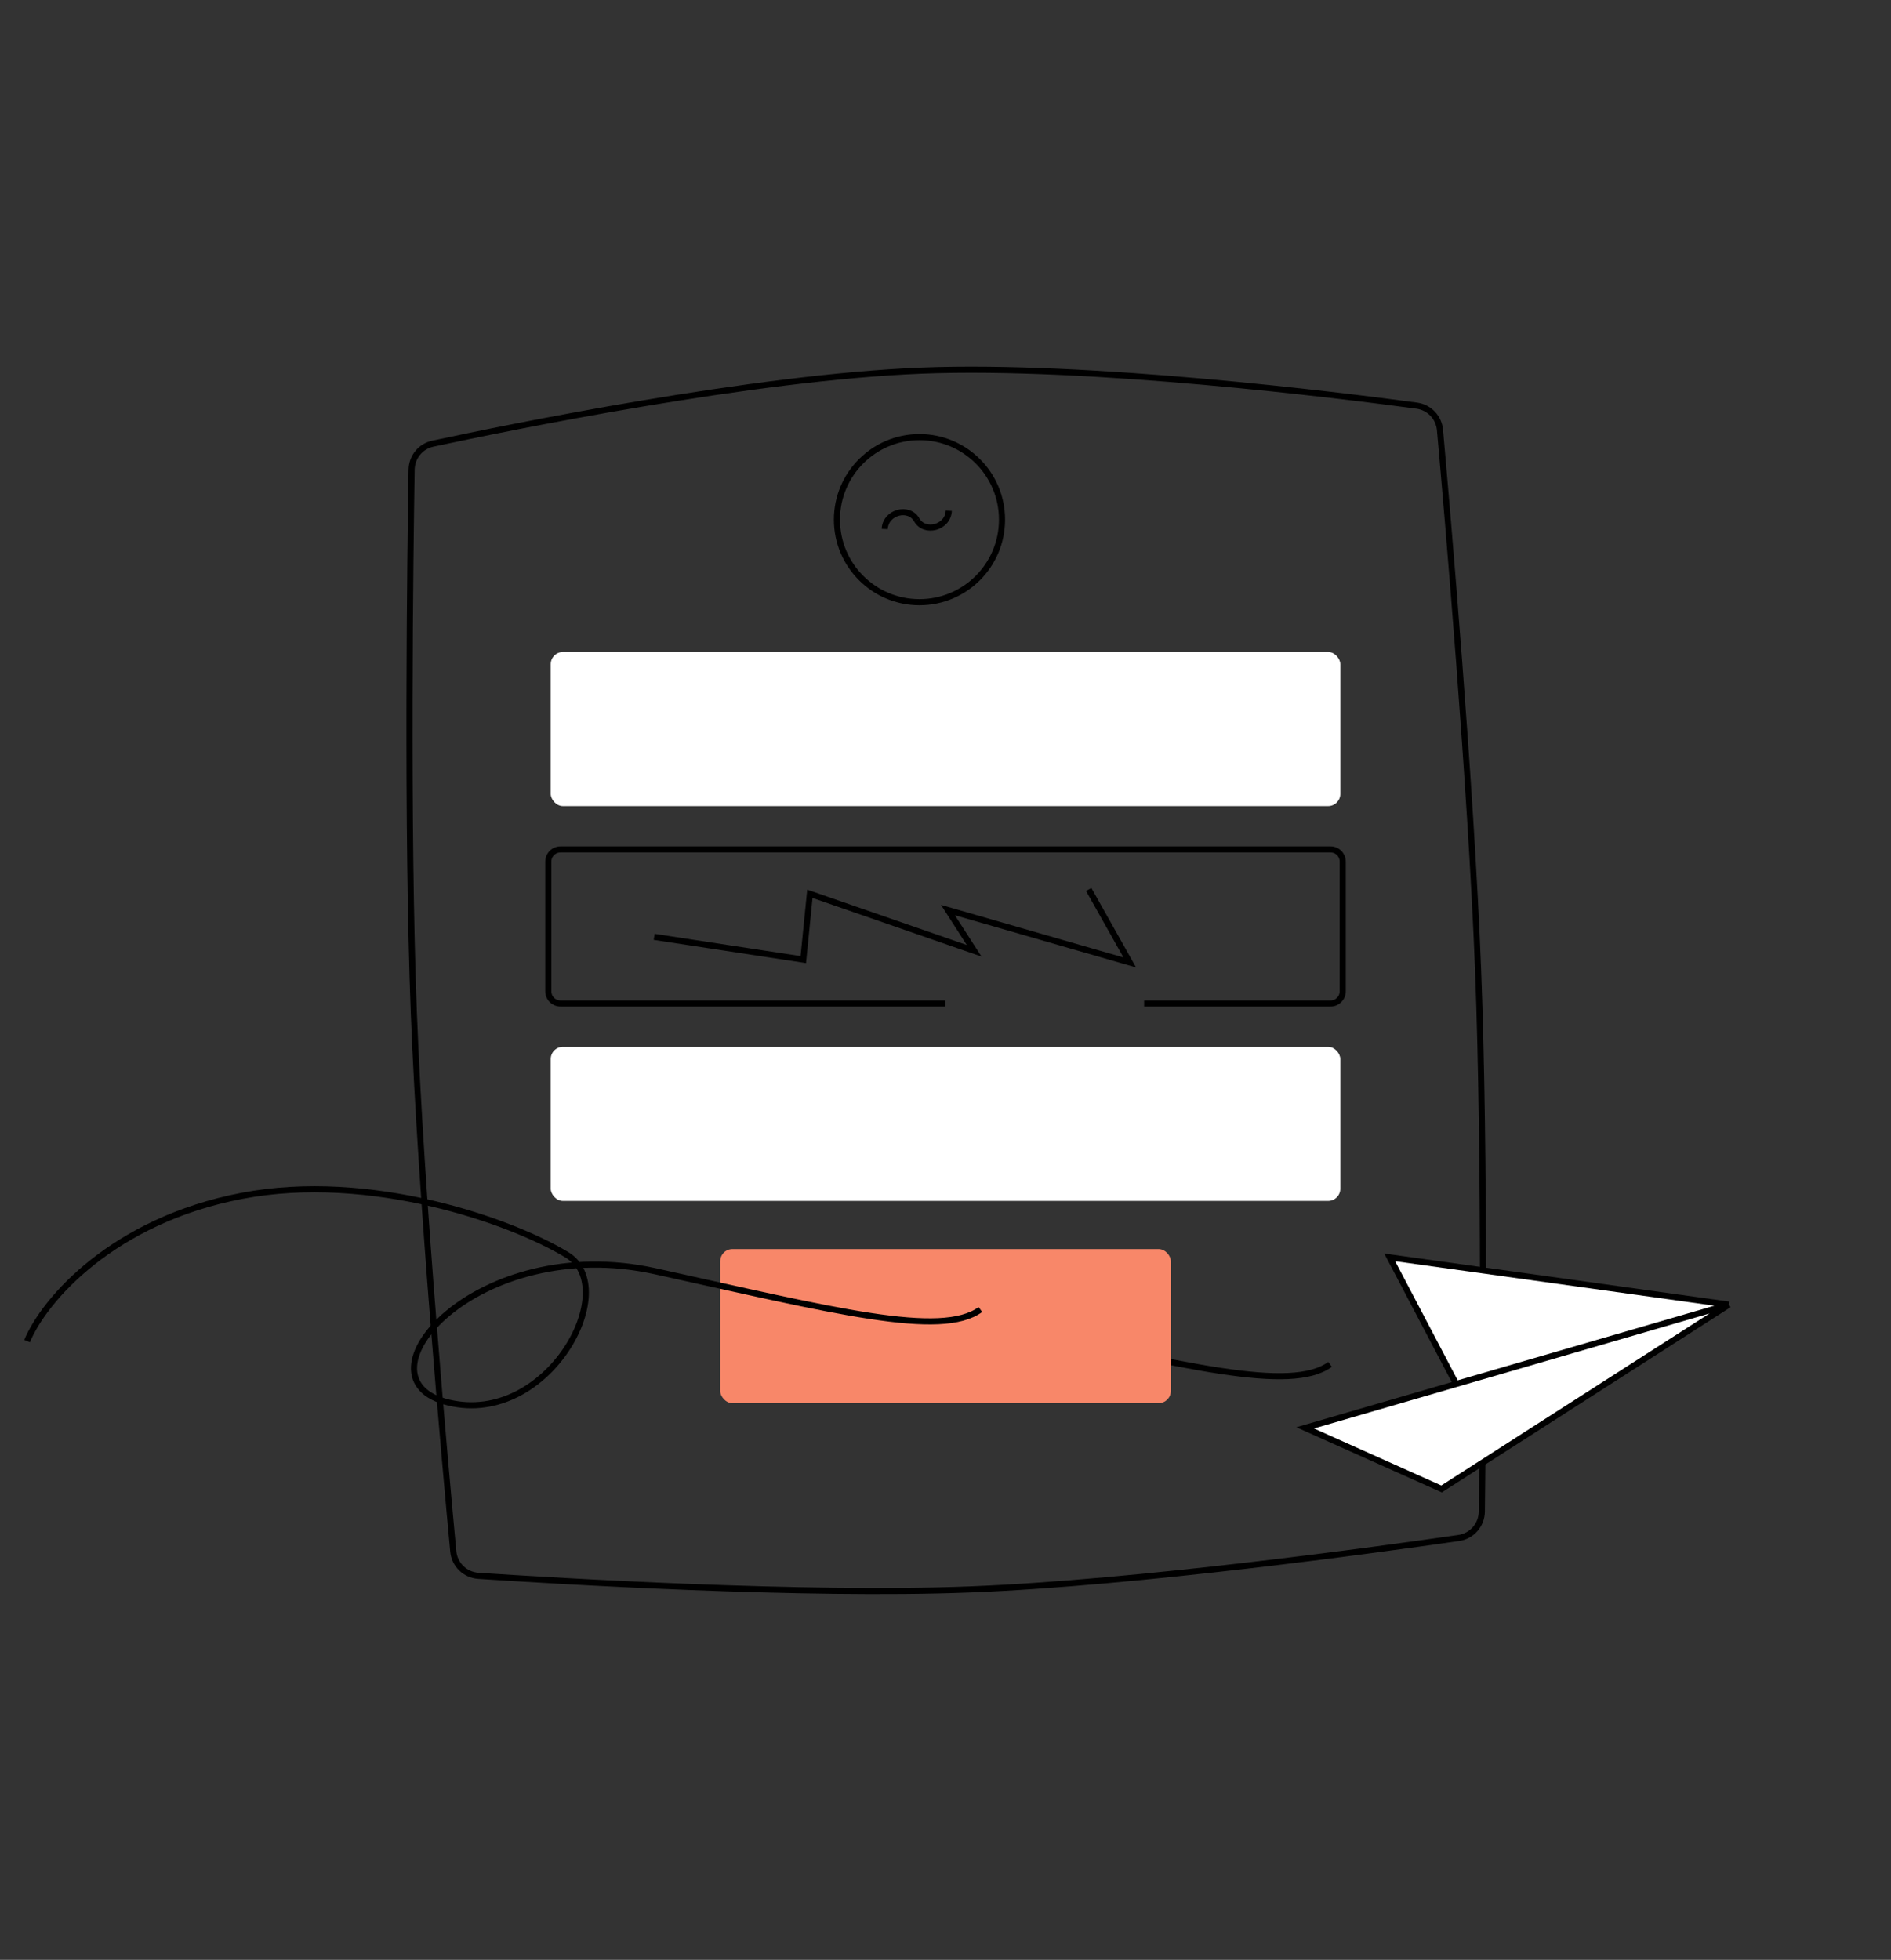 <?xml version="1.0" encoding="UTF-8"?> <svg xmlns="http://www.w3.org/2000/svg" width="1239" height="1284" viewBox="0 0 1239 1284" fill="none"><rect x="0" y="0" width="1239" height="1284" fill="#333333" stroke="none"/><path d="M955.76 1007.61C904.31 1015.05 744.849 1037.11 635.514 1041.33C526.072 1045.56 365.202 1035.84 313.402 1032.4C304.67 1031.81 297.791 1025.09 296.974 1016.36C291.859 961.734 275.848 784.945 271.157 663.95C266.409 541.487 268.808 361.411 269.681 307.725C269.816 299.44 275.523 292.405 283.595 290.671C333.293 279.996 493.675 247.139 603.748 242.826C714.391 238.491 877.671 258.941 928.3 265.774C936.514 266.883 942.758 273.492 943.499 281.775C948.278 335.218 963.762 513.84 968.477 635.752C973.17 757.11 971.559 935.2 970.906 990.273C970.802 999.067 964.452 1006.35 955.76 1007.61Z" stroke="black" stroke-width="4"></path><circle cx="602.445" cy="340.457" r="54.082" stroke="black" stroke-width="4"></circle><path d="M579.665 346.593C580.176 335.423 595.518 331.5 600.667 340.622" stroke="black" stroke-width="4"></path><path d="M621.655 334.625C621.144 345.795 605.802 349.719 600.654 340.596" stroke="black" stroke-width="4"></path><path d="M658.528 868.802C775.537 894.654 845.807 912.642 871.487 893.875" stroke="black" stroke-width="4"></path><path d="M619.515 657.442H367.243C362.831 657.442 359.254 653.865 359.254 649.453V564.481C359.254 560.069 362.831 556.492 367.243 556.492H871.787C876.199 556.492 879.776 560.069 879.776 564.481V649.453C879.776 653.865 876.199 657.442 871.787 657.442H749.646" stroke="black" stroke-width="4"></path><rect x="360.832" y="685.836" width="517.367" height="100.95" rx="7.989" fill="white"></rect><rect x="360.832" y="427.156" width="517.367" height="100.95" rx="7.989" fill="white"></rect><rect x="471.895" y="818.328" width="295.243" height="100.95" rx="7.989" fill="#F88769"></rect><path d="M713.327 582.73L740.229 630.542L621.094 596.227L638.267 622.906L530.634 585.581L526.326 628.672L428.612 613.779" stroke="black" stroke-width="4"></path><path d="M17.729 878.615C29.09 851.318 74.188 799.586 158.506 783.465C242.823 767.343 334.922 799.983 371.358 822.056C407.794 844.128 359.037 934.29 294 918.911C228.962 903.533 312.402 807.024 429.412 832.875C546.421 858.726 616.69 876.714 642.371 857.948" stroke="black" stroke-width="4"></path><path d="M944.516 975.48L855.166 935.474L954.099 906.705L910.534 823.769L1132.81 854.739L944.516 975.48Z" fill="white"></path><path d="M1132.81 854.739L944.516 975.48L855.166 935.474L954.099 906.705M1132.81 854.739L910.534 823.769L954.099 906.705M1132.81 854.739L954.099 906.705" stroke="black" stroke-width="4"></path></svg> 